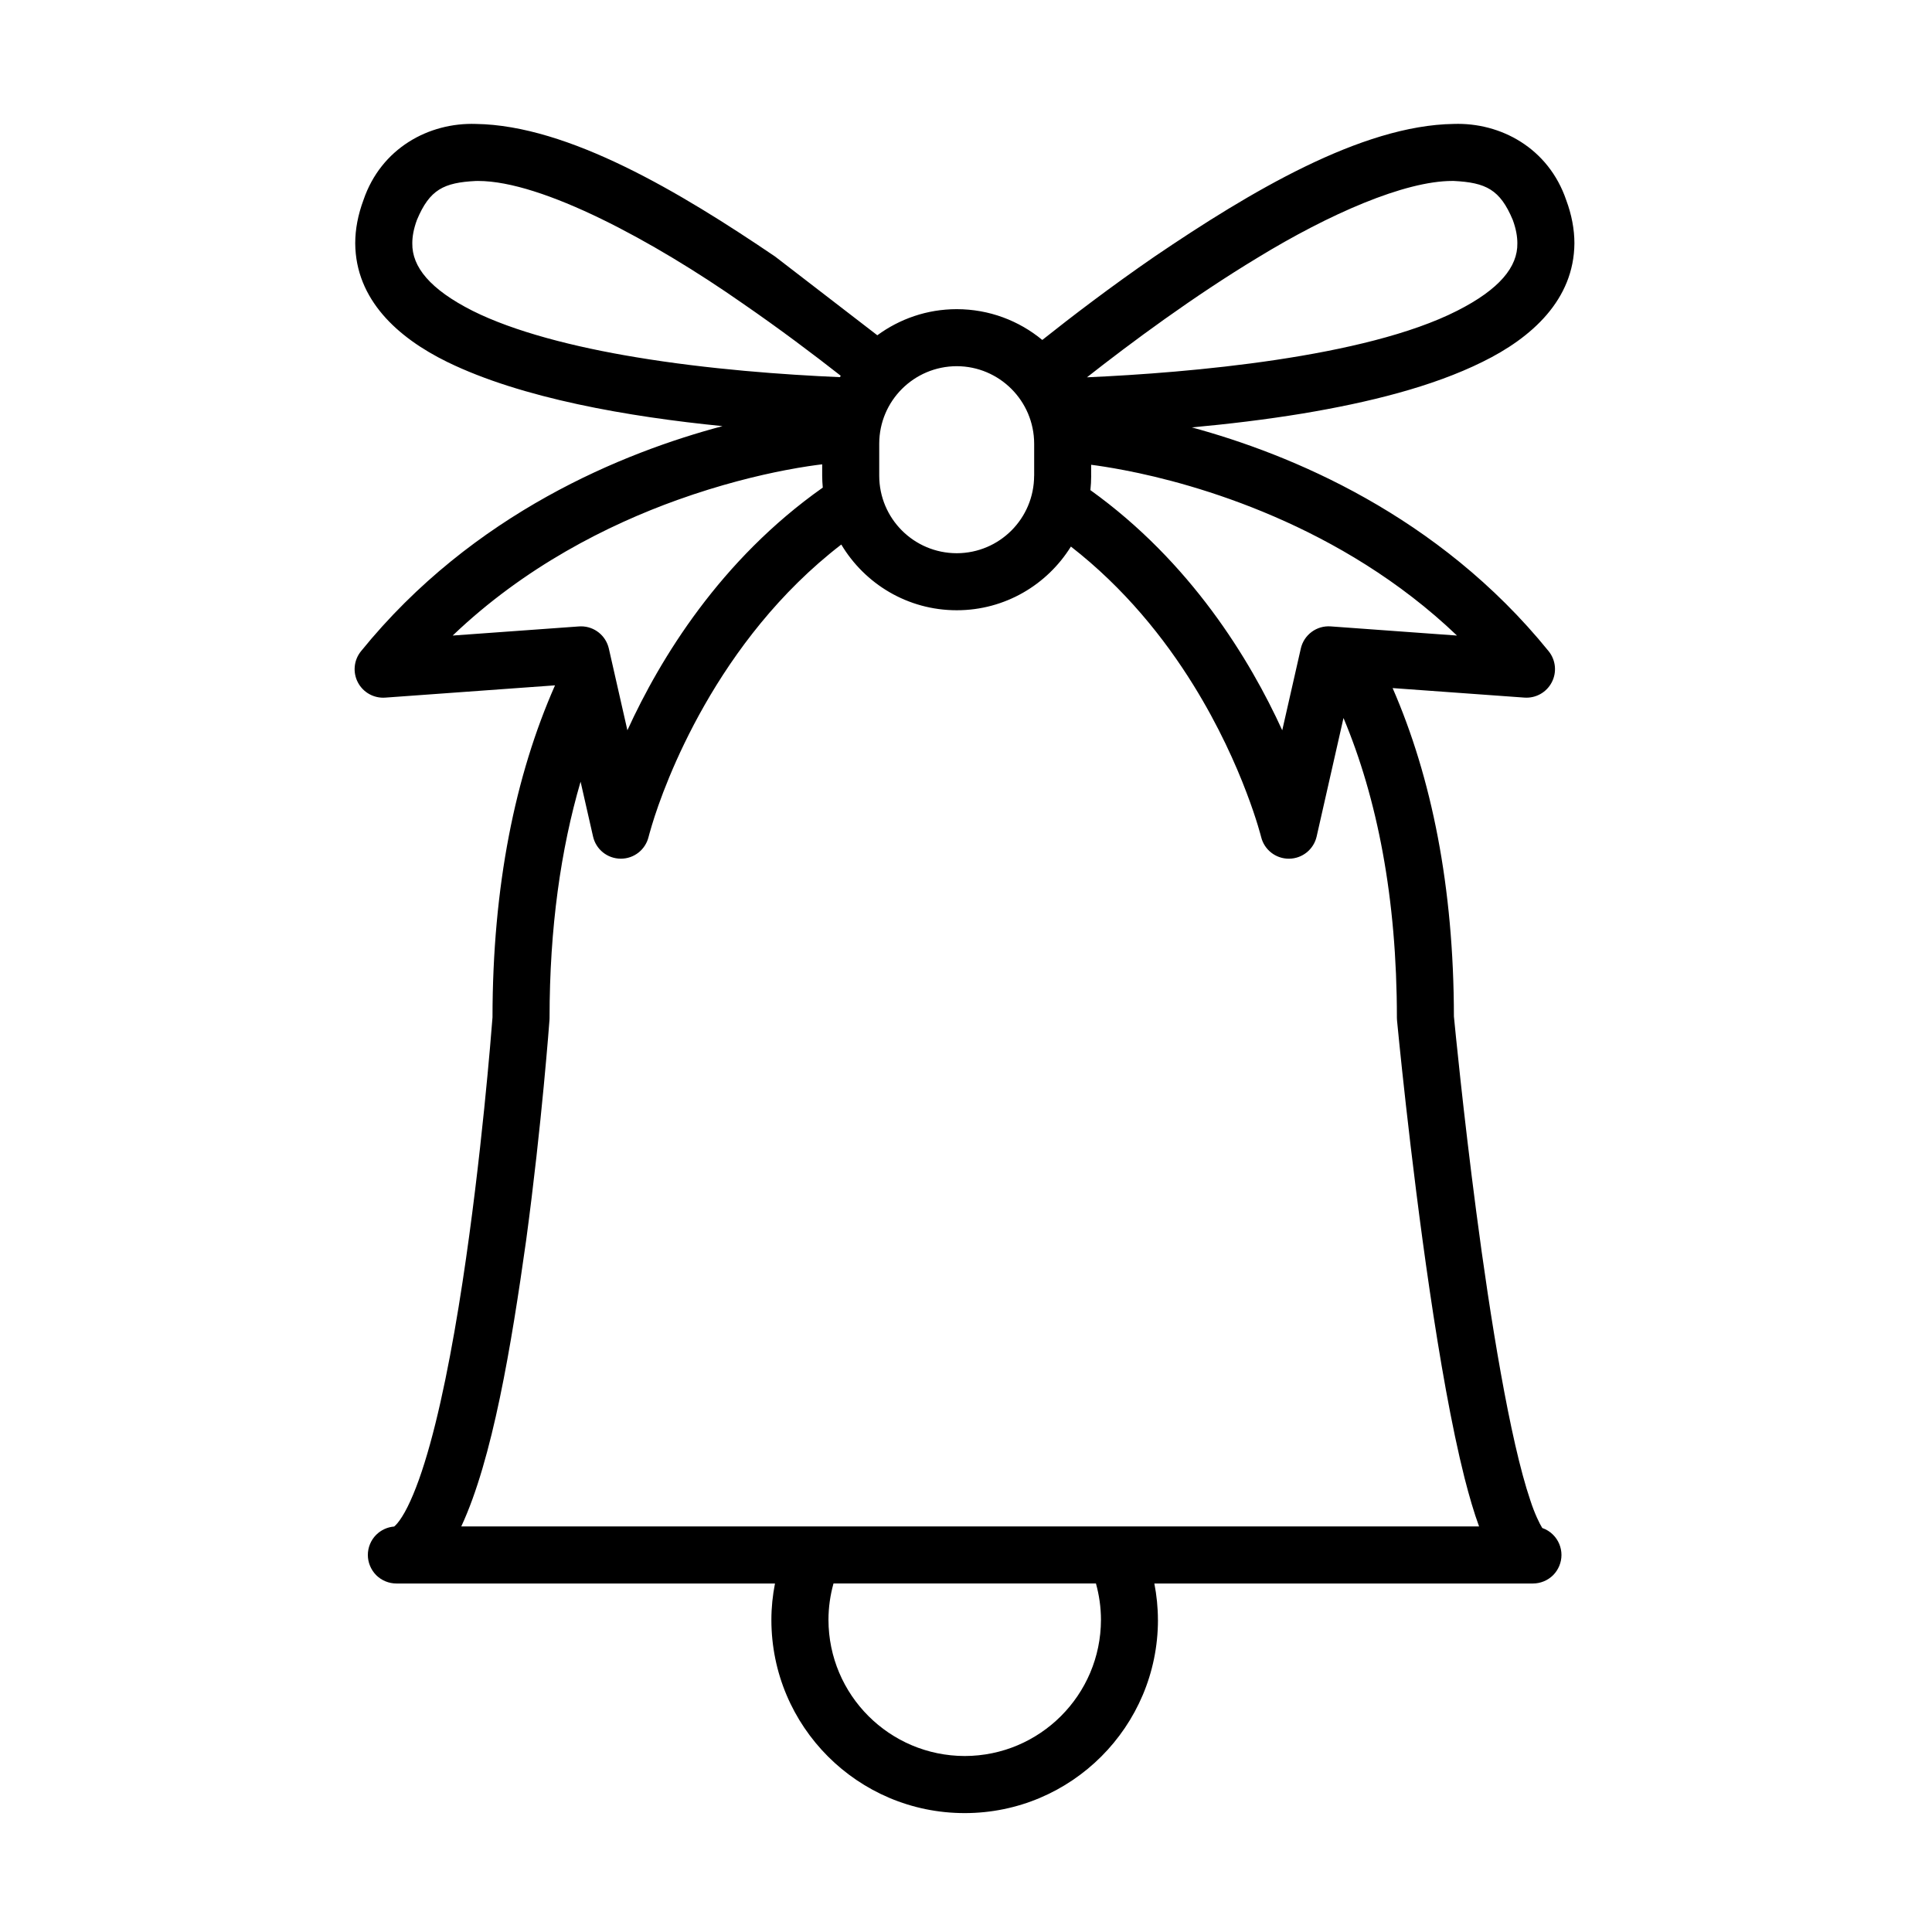 <?xml version="1.0" encoding="UTF-8"?>
<!-- Uploaded to: SVG Repo, www.svgrepo.com, Generator: SVG Repo Mixer Tools -->
<svg fill="#000000" width="800px" height="800px" version="1.1" viewBox="144 144 512 512" xmlns="http://www.w3.org/2000/svg">
 <path d="m552.71 548.93c-0.691-1.109-2.019-3.789-3.152-7.301-5.414-15.906-10.68-48.551-14.344-76.578-3.449-26.293-5.637-48.824-5.914-51.695-0.039-34.27-5.894-63.285-16.242-87.008l34.926 2.523c3.008 0.215 5.84-1.367 7.238-4.035 1.402-2.66 1.078-5.894-0.801-8.242-29.281-36.152-68.523-52.246-94.582-59.328 9.453-0.867 19.477-2.047 29.441-3.691 17.266-2.883 34.207-7.039 47.578-13.664 13.113-6.422 24.258-16.5 24.375-31.434 0-3.754-0.746-7.613-2.176-11.457-4.695-13.766-17.344-20.605-29.812-20.176-24.504 0.352-54.098 18.07-79.27 35.145-11.566 7.965-21.93 15.875-29.762 22.102-6.16-5.094-14.062-8.156-22.676-8.16-7.879 0.004-15.141 2.59-21.039 6.918l-27.09-20.863c-25.164-17.07-54.77-34.777-79.281-35.141-12.469-0.422-25.137 6.418-29.816 20.184-1.422 3.836-2.176 7.672-2.176 11.453 0.105 14.934 11.266 25.008 24.371 31.434 19.785 9.672 48.113 14.539 72.965 17.012-26.047 6.914-66.086 22.949-95.82 59.672-1.895 2.352-2.207 5.582-0.812 8.246 1.402 2.664 4.238 4.246 7.246 4.031l44.996-3.254c-10.57 23.914-16.547 53.258-16.566 87.984-0.309 3.984-2.898 37.117-7.945 70.176-2.68 17.574-6.082 35.145-10.047 47.812-1.953 6.312-4.106 11.418-5.969 14.34-0.906 1.465-1.734 2.336-2.102 2.613-1.785 0.141-3.496 0.926-4.762 2.195-1.406 1.402-2.211 3.344-2.211 5.344 0 1.988 0.812 3.93 2.211 5.344 1.406 1.406 3.359 2.211 5.344 2.211h100.34c-0.609 3.117-0.953 6.332-0.953 9.629 0 28.273 22.918 51.219 51.223 51.219 28.289 0 51.211-22.945 51.223-51.219h-0.012c0-3.293-0.336-6.508-0.945-9.629h100.34c1.984 0 3.941-0.805 5.344-2.211 1.402-1.41 2.207-3.356 2.207-5.344 0-1.996-0.801-3.941-2.207-5.344-0.805-0.824-1.809-1.438-2.891-1.812zm-56.074-238.93c-3.727-0.266-7.09 2.227-7.91 5.875l-4.918 21.66c-8.59-18.793-24.258-44.57-50.84-63.645 0.125-1.25 0.207-2.516 0.207-3.793h-0.012v-2.926c1.883 0.242 4.84 0.676 8.828 1.438 18.844 3.598 57.418 14.465 88.125 43.82zm-19.312-97.738c18.914-11.551 38.926-20.309 51.535-20.309h0.395c8.523 0.43 12.262 2.266 15.637 10.312 0.883 2.394 1.223 4.43 1.223 6.207 0.105 6.227-4.699 12.184-15.98 17.895-24.395 12.383-70.789 16.414-98.086 17.625 11.688-9.184 28.223-21.438 45.277-31.73zm-79.781 28.781c11.316 0.02 20.488 9.195 20.52 20.523v8.52h-0.012c-0.02 11.34-9.18 20.504-20.512 20.523-11.352-0.02-20.516-9.184-20.535-20.523v-8.52c0.023-11.328 9.188-20.496 20.539-20.523zm-128.3-14.672c-11.289-5.707-16.082-11.656-15.98-17.895 0-1.773 0.344-3.797 1.234-6.211 3.367-8.035 7.094-9.879 15.637-10.305 0.188 0 0.379-0.004 0.57-0.004 17.035 0 46.492 15.934 70.145 32.477 9.789 6.746 18.746 13.496 25.957 19.148-0.07 0.125-0.152 0.246-0.223 0.371-14.727-0.641-34.746-2.074-54.012-5.281-16.445-2.711-32.32-6.793-43.328-12.301zm54.273 50.121c11.387-4.09 21.422-6.508 28.57-7.883 4.812-0.926 8.098-1.355 9.801-1.559v3.039c0 1.055 0.07 2.098 0.156 3.129-27.148 19.133-43.086 45.297-51.777 64.312l-4.918-21.66c-0.797-3.465-3.859-5.879-7.359-5.879-0.18 0-0.367 0.004-0.551 0.02l-33.473 2.418c19.031-18.188 41.012-29.277 59.551-35.938zm112.25 296.77c-0.035 19.922-16.172 36.062-36.102 36.102-19.941-0.039-36.082-16.184-36.113-36.102 0.004-3.34 0.48-6.566 1.336-9.629h69.547c0.848 3.062 1.328 6.289 1.332 9.629zm-169.52-24.754c8.281-17.773 13.254-47.836 17.195-75.867 4.172-30.902 6.168-58.25 6.176-58.332l0.02-0.551c0.004-23.91 2.988-44.703 8.223-62.602l3.301 14.52c0.777 3.43 3.793 5.856 7.316 5.883h0.066c3.481 0 6.492-2.371 7.332-5.762 0 0 0.238-0.973 0.863-3.039 3.352-11.211 17.184-49.031 50.211-74.453 6.219 10.418 17.574 17.418 30.598 17.418 12.785 0 23.965-6.758 30.254-16.879 14.16 11.023 24.758 24.254 32.504 36.77 6.688 10.801 11.199 20.957 14.012 28.375 1.414 3.699 2.402 6.715 3.027 8.777 0.637 2.055 0.852 3.039 0.867 3.039 0.828 3.387 3.848 5.758 7.34 5.758h0.07c3.512-0.031 6.519-2.465 7.301-5.883l7.117-31.406c8.914 21.25 14.152 47.641 14.152 79.496l0.039 0.711c0.012 0.07 3.371 35.727 8.656 71.547 2.648 17.93 5.758 35.867 9.238 49.676 1.23 4.797 2.473 9.09 3.844 12.816l-269.72-0.004z"/>
</svg>